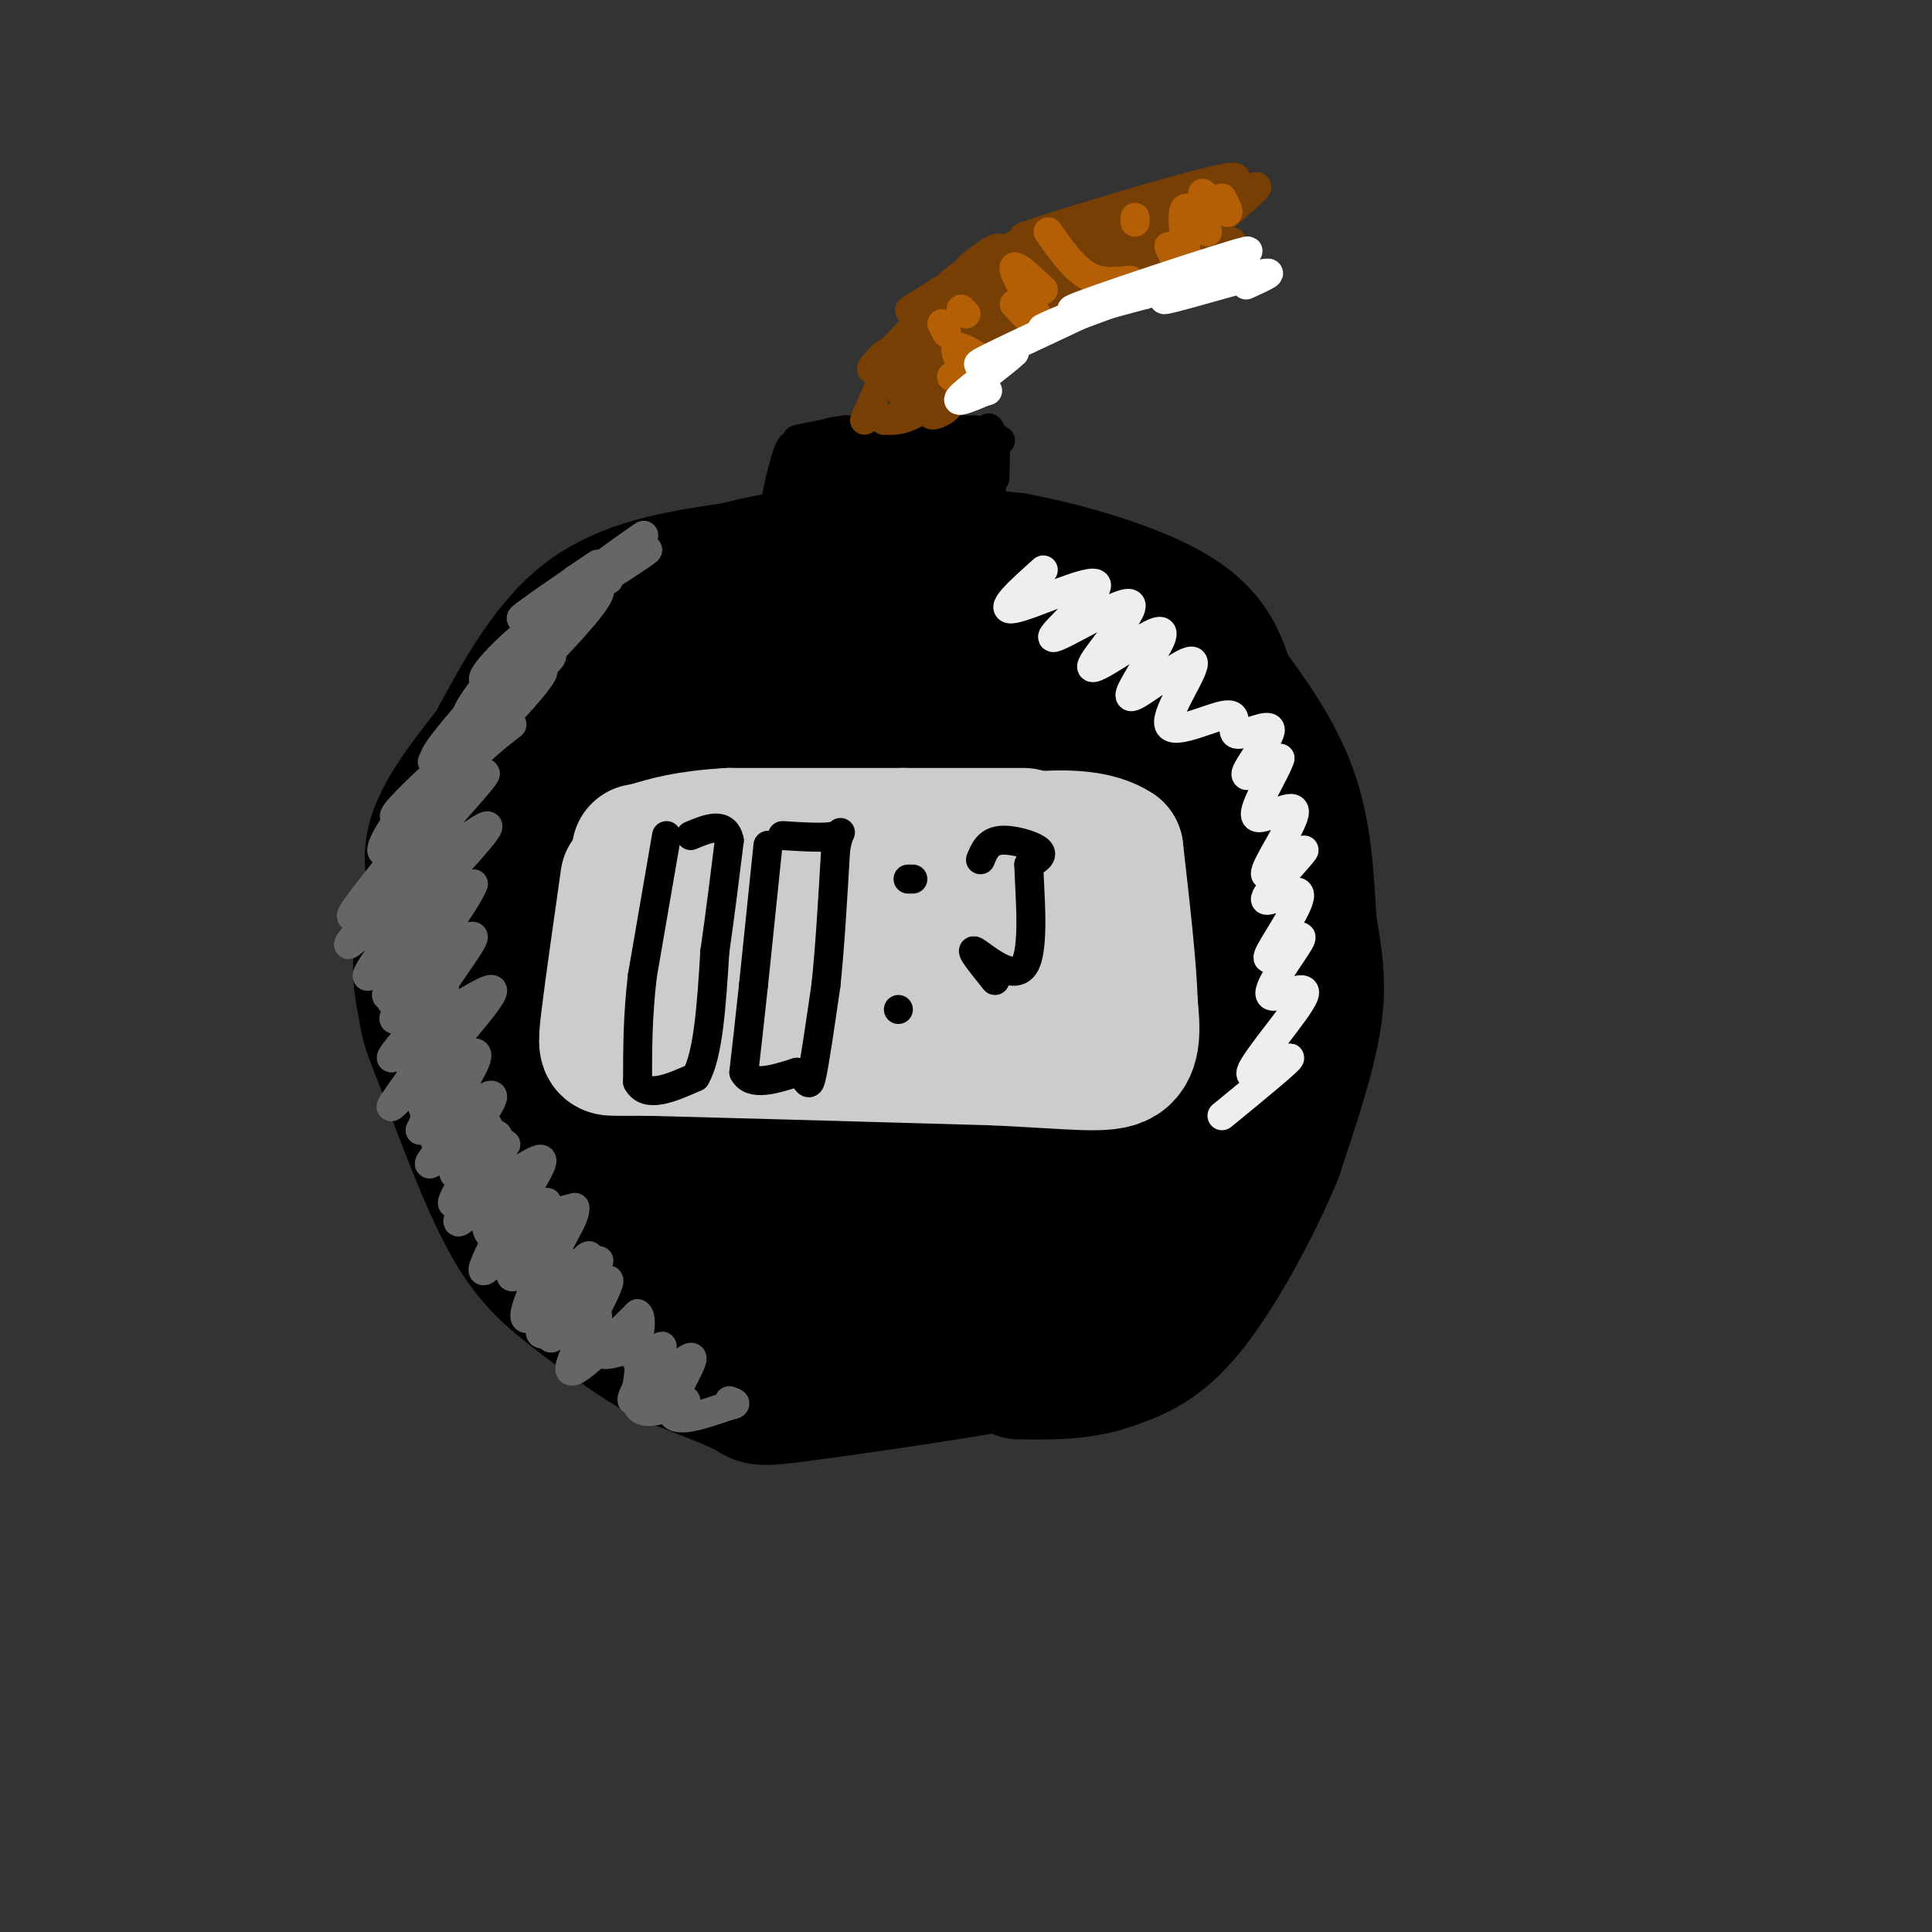 <svg viewBox='0 0 400 400' version='1.1' xmlns='http://www.w3.org/2000/svg' xmlns:xlink='http://www.w3.org/1999/xlink'><rect x="0" y="0" width="400" height="400" fill="#333333" stroke="none"/><g fill='none' stroke='rgb(0,0,0)' stroke-width='28' stroke-linecap='round' stroke-linejoin='round'><path d='M179,147c-8.193,-3.326 -16.387,-6.653 -22,-8c-5.613,-1.347 -8.646,-0.715 -14,1c-5.354,1.715 -13.031,4.512 -19,12c-5.969,7.488 -10.232,19.666 -12,29c-1.768,9.334 -1.040,15.825 3,24c4.040,8.175 11.393,18.034 17,24c5.607,5.966 9.467,8.038 17,10c7.533,1.962 18.738,3.813 29,2c10.262,-1.813 19.582,-7.289 27,-14c7.418,-6.711 12.936,-14.657 17,-23c4.064,-8.343 6.676,-17.085 5,-28c-1.676,-10.915 -7.641,-24.005 -12,-32c-4.359,-7.995 -7.113,-10.894 -11,-13c-3.887,-2.106 -8.906,-3.418 -15,-5c-6.094,-1.582 -13.262,-3.434 -25,1c-11.738,4.434 -28.045,15.155 -36,22c-7.955,6.845 -7.559,9.813 -7,19c0.559,9.187 1.279,24.594 2,40'/><path d='M123,208c4.152,13.920 13.531,28.719 23,38c9.469,9.281 19.027,13.043 26,15c6.973,1.957 11.360,2.109 15,2c3.640,-0.109 6.533,-0.478 16,-4c9.467,-3.522 25.507,-10.198 35,-19c9.493,-8.802 12.438,-19.732 14,-28c1.562,-8.268 1.741,-13.875 1,-23c-0.741,-9.125 -2.403,-21.770 -10,-33c-7.597,-11.230 -21.130,-21.046 -29,-26c-7.870,-4.954 -10.079,-5.045 -20,-5c-9.921,0.045 -27.556,0.227 -41,6c-13.444,5.773 -22.696,17.138 -28,25c-5.304,7.862 -6.658,12.221 -8,18c-1.342,5.779 -2.672,12.978 -3,20c-0.328,7.022 0.345,13.868 3,22c2.655,8.132 7.293,17.550 12,24c4.707,6.450 9.482,9.933 13,13c3.518,3.067 5.778,5.719 15,8c9.222,2.281 25.406,4.191 36,4c10.594,-0.191 15.598,-2.483 24,-8c8.402,-5.517 20.201,-14.258 32,-23'/><path d='M249,234c8.931,-9.567 15.258,-21.984 18,-33c2.742,-11.016 1.900,-20.631 0,-28c-1.900,-7.369 -4.858,-12.493 -9,-18c-4.142,-5.507 -9.469,-11.397 -14,-16c-4.531,-4.603 -8.267,-7.920 -21,-11c-12.733,-3.080 -34.462,-5.925 -48,-6c-13.538,-0.075 -18.886,2.618 -25,6c-6.114,3.382 -12.993,7.452 -19,12c-6.007,4.548 -11.143,9.575 -15,15c-3.857,5.425 -6.436,11.248 -8,18c-1.564,6.752 -2.114,14.433 -3,21c-0.886,6.567 -2.108,12.020 2,23c4.108,10.980 13.547,27.485 20,37c6.453,9.515 9.920,12.039 14,15c4.080,2.961 8.772,6.359 15,9c6.228,2.641 13.991,4.523 20,5c6.009,0.477 10.266,-0.453 15,-2c4.734,-1.547 9.947,-3.711 15,-7c5.053,-3.289 9.946,-7.704 16,-14c6.054,-6.296 13.269,-14.473 18,-22c4.731,-7.527 6.977,-14.403 9,-22c2.023,-7.597 3.822,-15.915 4,-24c0.178,-8.085 -1.264,-15.935 -3,-23c-1.736,-7.065 -3.766,-13.343 -8,-19c-4.234,-5.657 -10.671,-10.691 -17,-15c-6.329,-4.309 -12.550,-7.891 -20,-10c-7.450,-2.109 -16.129,-2.745 -25,-2c-8.871,0.745 -17.936,2.873 -27,5'/><path d='M153,128c-10.442,4.547 -23.048,13.416 -31,21c-7.952,7.584 -11.250,13.885 -15,21c-3.750,7.115 -7.954,15.043 -9,24c-1.046,8.957 1.064,18.941 2,26c0.936,7.059 0.696,11.193 9,20c8.304,8.807 25.150,22.287 35,29c9.850,6.713 12.703,6.661 19,8c6.297,1.339 16.038,4.071 23,5c6.962,0.929 11.143,0.054 16,-1c4.857,-1.054 10.388,-2.288 15,-4c4.612,-1.712 8.304,-3.901 13,-10c4.696,-6.099 10.395,-16.107 14,-22c3.605,-5.893 5.117,-7.672 5,-20c-0.117,-12.328 -1.864,-35.204 -5,-48c-3.136,-12.796 -7.660,-15.513 -13,-20c-5.340,-4.487 -11.495,-10.744 -18,-15c-6.505,-4.256 -13.358,-6.511 -20,-8c-6.642,-1.489 -13.072,-2.213 -23,0c-9.928,2.213 -23.354,7.364 -31,11c-7.646,3.636 -9.513,5.757 -14,10c-4.487,4.243 -11.593,10.607 -17,21c-5.407,10.393 -9.113,24.813 -10,33c-0.887,8.187 1.046,10.140 4,15c2.954,4.860 6.930,12.628 13,19c6.070,6.372 14.235,11.347 29,15c14.765,3.653 36.129,5.983 48,7c11.871,1.017 14.249,0.719 19,-1c4.751,-1.719 11.876,-4.860 19,-8'/><path d='M230,256c4.632,-3.580 6.713,-8.529 9,-12c2.287,-3.471 4.779,-5.465 5,-18c0.221,-12.535 -1.830,-35.612 -5,-50c-3.170,-14.388 -7.460,-20.087 -15,-27c-7.540,-6.913 -18.332,-15.039 -29,-17c-10.668,-1.961 -21.214,2.244 -28,5c-6.786,2.756 -9.814,4.063 -15,8c-5.186,3.937 -12.531,10.503 -18,17c-5.469,6.497 -9.061,12.925 -11,22c-1.939,9.075 -2.223,20.798 0,29c2.223,8.202 6.954,12.882 12,17c5.046,4.118 10.406,7.674 17,10c6.594,2.326 14.420,3.424 21,4c6.580,0.576 11.914,0.632 17,0c5.086,-0.632 9.925,-1.952 14,-5c4.075,-3.048 7.388,-7.822 10,-12c2.612,-4.178 4.524,-7.758 5,-17c0.476,-9.242 -0.485,-24.144 -1,-32c-0.515,-7.856 -0.585,-8.666 -4,-14c-3.415,-5.334 -10.176,-15.194 -14,-20c-3.824,-4.806 -4.711,-4.559 -10,-4c-5.289,0.559 -14.979,1.430 -22,4c-7.021,2.570 -11.374,6.839 -16,12c-4.626,5.161 -9.527,11.214 -13,18c-3.473,6.786 -5.519,14.303 -6,22c-0.481,7.697 0.601,15.572 3,22c2.399,6.428 6.114,11.408 13,15c6.886,3.592 16.943,5.796 27,8'/><path d='M176,241c11.328,0.342 26.147,-2.803 35,-6c8.853,-3.197 11.738,-6.445 13,-15c1.262,-8.555 0.900,-22.416 -1,-32c-1.900,-9.584 -5.337,-14.891 -9,-20c-3.663,-5.109 -7.550,-10.022 -15,-12c-7.450,-1.978 -18.461,-1.022 -25,0c-6.539,1.022 -8.605,2.111 -13,5c-4.395,2.889 -11.121,7.577 -16,13c-4.879,5.423 -7.913,11.580 -10,18c-2.087,6.420 -3.228,13.104 -1,20c2.228,6.896 7.824,14.005 14,18c6.176,3.995 12.933,4.877 20,5c7.067,0.123 14.445,-0.512 21,-2c6.555,-1.488 12.289,-3.829 17,-7c4.711,-3.171 8.400,-7.170 11,-11c2.600,-3.830 4.112,-7.489 4,-15c-0.112,-7.511 -1.847,-18.875 -3,-25c-1.153,-6.125 -1.723,-7.012 -5,-9c-3.277,-1.988 -9.259,-5.077 -15,-5c-5.741,0.077 -11.241,3.319 -16,6c-4.759,2.681 -8.779,4.799 -13,13c-4.221,8.201 -8.645,22.484 -9,30c-0.355,7.516 3.358,8.265 8,10c4.642,1.735 10.213,4.455 17,4c6.787,-0.455 14.789,-4.084 20,-9c5.211,-4.916 7.632,-11.119 9,-17c1.368,-5.881 1.684,-11.441 2,-17'/><path d='M216,181c-0.018,-4.058 -1.063,-5.702 -3,-10c-1.937,-4.298 -4.764,-11.251 -13,-11c-8.236,0.251 -21.879,7.707 -31,14c-9.121,6.293 -13.718,11.422 -16,20c-2.282,8.578 -2.248,20.603 1,26c3.248,5.397 9.708,4.165 13,4c3.292,-0.165 3.414,0.738 10,-2c6.586,-2.738 19.634,-9.116 27,-16c7.366,-6.884 9.048,-14.275 10,-19c0.952,-4.725 1.174,-6.784 1,-10c-0.174,-3.216 -0.745,-7.589 -3,-10c-2.255,-2.411 -6.195,-2.859 -14,2c-7.805,4.859 -19.474,15.025 -26,22c-6.526,6.975 -7.909,10.758 -8,15c-0.091,4.242 1.109,8.943 3,12c1.891,3.057 4.472,4.470 9,6c4.528,1.530 11.004,3.175 19,1c7.996,-2.175 17.512,-8.171 22,-12c4.488,-3.829 3.949,-5.490 3,-9c-0.949,-3.510 -2.306,-8.867 -5,-13c-2.694,-4.133 -6.725,-7.041 -10,-9c-3.275,-1.959 -5.795,-2.968 -14,0c-8.205,2.968 -22.094,9.915 -29,16c-6.906,6.085 -6.830,11.310 -6,15c0.830,3.690 2.415,5.845 4,8'/><path d='M160,221c6.886,1.953 22.100,2.834 32,1c9.900,-1.834 14.484,-6.383 17,-11c2.516,-4.617 2.962,-9.303 2,-13c-0.962,-3.697 -3.331,-6.404 -6,-8c-2.669,-1.596 -5.636,-2.081 -9,-2c-3.364,0.081 -7.125,0.729 -12,5c-4.875,4.271 -10.863,12.165 -13,16c-2.137,3.835 -0.421,3.609 2,4c2.421,0.391 5.549,1.397 9,1c3.451,-0.397 7.226,-2.199 11,-4'/><path d='M185,148c10.405,-1.095 20.810,-2.190 29,-1c8.190,1.190 14.167,4.667 21,9c6.833,4.333 14.524,9.524 20,18c5.476,8.476 8.738,20.238 12,32'/><path d='M267,206c2.211,6.616 1.737,7.155 -1,14c-2.737,6.845 -7.737,19.997 -12,29c-4.263,9.003 -7.789,13.858 -12,18c-4.211,4.142 -9.105,7.571 -14,11'/><path d='M228,278c-14.595,3.881 -44.083,8.083 -58,10c-13.917,1.917 -12.262,1.548 -15,0c-2.738,-1.548 -9.869,-4.274 -17,-7'/><path d='M138,281c-6.262,-3.476 -13.417,-8.667 -19,-13c-5.583,-4.333 -9.595,-7.810 -14,-16c-4.405,-8.190 -9.202,-21.095 -14,-34'/><path d='M91,218c-2.643,-6.583 -2.250,-6.042 -3,-10c-0.750,-3.958 -2.643,-12.417 3,-22c5.643,-9.583 18.821,-20.292 32,-31'/><path d='M123,155c7.289,-5.800 9.511,-4.800 10,-4c0.489,0.800 -0.756,1.400 -2,2'/><path d='M93,189c-2.250,-4.667 -4.500,-9.333 -3,-15c1.500,-5.667 6.750,-12.333 12,-19'/><path d='M102,155c4.711,-8.511 10.489,-20.289 19,-27c8.511,-6.711 19.756,-8.356 31,-10'/><path d='M152,118c9.978,-2.533 19.422,-3.867 29,-4c9.578,-0.133 19.289,0.933 29,2'/><path d='M210,116c11.356,2.089 25.244,6.311 33,11c7.756,4.689 9.378,9.844 11,15'/><path d='M254,142c4.422,6.022 9.978,13.578 13,22c3.022,8.422 3.511,17.711 4,27'/><path d='M271,191c1.200,7.400 2.200,12.400 1,20c-1.200,7.600 -4.600,17.800 -8,28'/><path d='M264,239c-4.533,10.978 -11.867,24.422 -18,32c-6.133,7.578 -11.067,9.289 -16,11'/><path d='M230,282c-5.833,2.167 -12.417,2.083 -19,2'/></g>
<g fill='none' stroke='rgb(204,204,204)' stroke-width='28' stroke-linecap='round' stroke-linejoin='round'><path d='M130,182c-1.644,11.578 -3.289,23.156 -4,29c-0.711,5.844 -0.489,5.956 1,6c1.489,0.044 4.244,0.022 7,0'/><path d='M134,217c13.167,0.333 42.583,1.167 72,2'/><path d='M206,219c16.889,0.800 23.111,1.800 26,0c2.889,-1.800 2.444,-6.400 2,-11'/><path d='M234,208c-0.167,-7.167 -1.583,-19.583 -3,-32'/><path d='M231,176c-7.500,-5.000 -24.750,-1.500 -42,2'/><path d='M189,178c-14.167,0.333 -28.583,0.167 -43,0'/><path d='M146,178c-8.321,1.964 -7.625,6.875 -8,9c-0.375,2.125 -1.821,1.464 2,2c3.821,0.536 12.911,2.268 22,4'/><path d='M162,193c11.667,0.833 29.833,0.917 48,1'/><path d='M210,194c8.000,0.167 4.000,0.083 0,0'/><path d='M212,173c0.000,0.000 -25.000,0.000 -25,0'/><path d='M187,173c-10.167,0.000 -23.083,0.000 -36,0'/><path d='M151,173c-8.833,0.500 -12.917,1.750 -17,3'/><path d='M134,176c-2.833,0.500 -1.417,0.250 0,0'/></g>
<g fill='none' stroke='rgb(102,102,102)' stroke-width='6' stroke-linecap='round' stroke-linejoin='round'><path d='M109,134c-9.889,11.022 -19.778,22.044 -19,23c0.778,0.956 12.222,-8.156 13,-8c0.778,0.156 -9.111,9.578 -19,19'/><path d='M84,168c1.434,-1.153 14.518,-13.536 12,-9c-2.518,4.536 -20.640,25.990 -23,30c-2.360,4.010 11.040,-9.426 15,-13c3.960,-3.574 -1.520,2.713 -7,9'/><path d='M81,185c-4.237,4.924 -11.330,12.732 -8,10c3.330,-2.732 17.082,-16.006 17,-14c-0.082,2.006 -14.000,19.292 -14,21c0.000,1.708 13.918,-12.161 15,-12c1.082,0.161 -10.670,14.351 -11,16c-0.330,1.649 10.763,-9.243 14,-12c3.237,-2.757 -1.381,2.622 -6,8'/><path d='M88,202c-3.137,3.922 -7.981,9.728 -6,9c1.981,-0.728 10.786,-7.988 10,-6c-0.786,1.988 -11.164,13.226 -11,14c0.164,0.774 10.869,-8.916 11,-7c0.131,1.916 -10.311,15.439 -11,17c-0.689,1.561 8.375,-8.840 11,-10c2.625,-1.160 -1.187,6.920 -5,15'/><path d='M87,234c1.410,-0.504 7.433,-9.264 8,-9c0.567,0.264 -4.324,9.553 -4,11c0.324,1.447 5.863,-4.946 5,-4c-0.863,0.946 -8.128,9.233 -7,9c1.128,-0.233 10.650,-8.986 12,-8c1.350,0.986 -5.471,11.710 -7,15c-1.529,3.290 2.236,-0.855 6,-5'/><path d='M100,243c2.665,-3.108 6.328,-8.377 4,-5c-2.328,3.377 -10.646,15.399 -9,15c1.646,-0.399 13.256,-13.220 14,-11c0.744,2.220 -9.378,19.482 -9,21c0.378,1.518 11.256,-12.707 13,-14c1.744,-1.293 -5.644,10.345 -7,14c-1.356,3.655 3.322,-0.672 8,-5'/><path d='M114,258c2.379,-2.851 4.326,-7.479 2,-3c-2.326,4.479 -8.927,18.064 -7,18c1.927,-0.064 12.381,-13.777 13,-13c0.619,0.777 -8.597,16.043 -8,17c0.597,0.957 11.007,-12.396 12,-12c0.993,0.396 -7.431,14.542 -8,18c-0.569,3.458 6.715,-3.771 14,-11'/><path d='M132,272c1.705,0.976 -1.032,8.917 0,10c1.032,1.083 5.832,-4.690 5,-3c-0.832,1.690 -7.295,10.845 -6,11c1.295,0.155 10.349,-8.689 12,-9c1.651,-0.311 -4.100,7.911 -4,11c0.100,3.089 6.050,1.044 12,-1'/><path d='M151,291c2.000,-0.333 1.000,-0.667 0,-1'/><path d='M127,118c-2.851,1.189 -5.702,2.378 -3,0c2.702,-2.378 10.956,-8.322 9,-7c-1.956,1.322 -14.122,9.911 -13,10c1.122,0.089 15.533,-8.322 14,-7c-1.533,1.322 -19.009,12.378 -23,15c-3.991,2.622 5.505,-3.189 15,-9'/><path d='M126,120c-0.711,0.236 -9.988,5.328 -17,11c-7.012,5.672 -11.759,11.926 -7,9c4.759,-2.926 19.023,-15.033 18,-13c-1.023,2.033 -17.332,18.205 -23,25c-5.668,6.795 -0.695,4.213 5,-1c5.695,-5.213 12.110,-13.057 10,-12c-2.110,1.057 -12.746,11.016 -14,12c-1.254,0.984 6.873,-7.008 15,-15'/><path d='M113,136c5.611,-5.843 12.140,-12.950 11,-14c-1.140,-1.050 -9.949,3.956 -9,3c0.949,-0.956 11.656,-7.875 10,-7c-1.656,0.875 -15.677,9.543 -17,10c-1.323,0.457 10.050,-7.298 14,-10c3.950,-2.702 0.475,-0.351 -3,2'/><path d='M119,120c-6.042,6.651 -19.647,22.279 -22,27c-2.353,4.721 6.544,-1.467 12,-6c5.456,-4.533 7.469,-7.413 2,-3c-5.469,4.413 -18.420,16.118 -21,19c-2.580,2.882 5.210,-3.059 13,-9'/><path d='M103,148c-1.471,1.793 -11.647,10.777 -17,16c-5.353,5.223 -5.883,6.685 -1,3c4.883,-3.685 15.179,-12.518 16,-14c0.821,-1.482 -7.831,4.386 -14,11c-6.169,6.614 -9.853,13.973 -7,12c2.853,-1.973 12.244,-13.278 13,-13c0.756,0.278 -7.122,12.139 -15,24'/><path d='M78,187c-2.378,4.442 -0.822,3.549 0,4c0.822,0.451 0.912,2.248 4,-1c3.088,-3.248 9.175,-11.541 9,-9c-0.175,2.541 -6.613,15.916 -9,22c-2.387,6.084 -0.722,4.878 2,2c2.722,-2.878 6.502,-7.429 6,-7c-0.502,0.429 -5.286,5.837 -6,13c-0.714,7.163 2.643,16.082 6,25'/><path d='M90,236c2.509,3.080 5.782,-1.718 6,-1c0.218,0.718 -2.621,6.954 -2,8c0.621,1.046 4.700,-3.098 6,-1c1.300,2.098 -0.179,10.438 1,13c1.179,2.562 5.017,-0.653 7,1c1.983,1.653 2.111,8.176 3,9c0.889,0.824 2.540,-4.050 3,-4c0.460,0.050 -0.270,5.025 -1,10'/><path d='M113,271c-0.782,3.142 -2.239,5.997 0,5c2.239,-0.997 8.172,-5.847 10,-5c1.828,0.847 -0.448,7.392 1,9c1.448,1.608 6.621,-1.721 8,0c1.379,1.721 -1.034,8.492 0,11c1.034,2.508 5.517,0.754 10,-1'/><path d='M106,150c-3.044,2.354 -6.088,4.708 -10,9c-3.912,4.292 -8.693,10.521 -6,9c2.693,-1.521 12.860,-10.791 10,-7c-2.860,3.791 -18.746,20.645 -18,22c0.746,1.355 18.124,-12.789 19,-12c0.876,0.789 -14.750,16.511 -18,21c-3.250,4.489 5.875,-2.256 15,-9'/><path d='M98,183c-1.080,3.434 -11.281,16.518 -11,18c0.281,1.482 11.045,-8.639 11,-7c-0.045,1.639 -10.899,15.039 -10,17c0.899,1.961 13.550,-7.516 14,-6c0.450,1.516 -11.302,14.023 -13,17c-1.698,2.977 6.658,-3.578 9,-4c2.342,-0.422 -1.329,5.289 -5,11'/><path d='M93,229c-1.762,3.198 -3.667,5.695 -1,4c2.667,-1.695 9.904,-7.580 10,-6c0.096,1.580 -6.951,10.625 -7,12c-0.049,1.375 6.898,-4.922 8,-4c1.102,0.922 -3.643,9.061 -2,10c1.643,0.939 9.673,-5.324 11,-5c1.327,0.324 -4.049,7.235 -4,10c0.049,2.765 5.525,1.382 11,0'/><path d='M119,250c0.422,2.178 -4.022,7.622 -4,10c0.022,2.378 4.511,1.689 9,1'/></g>
<g fill='none' stroke='rgb(238,238,238)' stroke-width='6' stroke-linecap='round' stroke-linejoin='round'><path d='M216,118c-4.889,4.371 -9.779,8.742 -6,8c3.779,-0.742 16.226,-6.599 17,-5c0.774,1.599 -10.124,10.652 -9,11c1.124,0.348 14.270,-8.010 16,-7c1.730,1.010 -7.957,11.387 -8,13c-0.043,1.613 9.559,-5.539 13,-7c3.441,-1.461 0.720,2.770 -2,7'/><path d='M237,138c-1.625,3.093 -4.686,7.324 -2,6c2.686,-1.324 11.120,-8.204 12,-7c0.880,1.204 -5.795,10.491 -5,13c0.795,2.509 9.061,-1.761 12,-2c2.939,-0.239 0.551,3.555 2,4c1.449,0.445 6.736,-2.457 7,-1c0.264,1.457 -4.496,7.273 -5,9c-0.504,1.727 3.248,-0.637 7,-3'/><path d='M265,157c-0.680,2.561 -5.879,10.463 -5,12c0.879,1.537 7.835,-3.290 8,-1c0.165,2.290 -6.461,11.696 -6,13c0.461,1.304 8.007,-5.493 8,-5c-0.007,0.493 -7.569,8.276 -8,10c-0.431,1.724 6.269,-2.613 7,-1c0.731,1.613 -4.505,9.175 -6,12c-1.495,2.825 0.753,0.912 3,-1'/><path d='M266,196c1.682,-1.125 4.386,-3.436 3,-1c-1.386,2.436 -6.863,9.620 -6,11c0.863,1.380 8.066,-3.042 7,0c-1.066,3.042 -10.402,13.550 -11,16c-0.598,2.450 7.544,-3.157 8,-3c0.456,0.157 -6.772,6.079 -14,12'/></g>
<g fill='none' stroke='rgb(0,0,0)' stroke-width='6' stroke-linecap='round' stroke-linejoin='round'><path d='M165,96c-0.338,-2.862 -0.676,-5.723 -2,-2c-1.324,3.723 -3.635,14.031 -2,13c1.635,-1.031 7.214,-13.401 8,-14c0.786,-0.599 -3.222,10.571 -4,15c-0.778,4.429 1.675,2.115 3,-3c1.325,-5.115 1.521,-13.033 2,-14c0.479,-0.967 1.239,5.016 2,11'/><path d='M172,102c0.645,3.634 1.259,7.221 2,4c0.741,-3.221 1.609,-13.248 2,-14c0.391,-0.752 0.305,7.771 1,11c0.695,3.229 2.170,1.164 3,-3c0.830,-4.164 1.016,-10.425 1,-9c-0.016,1.425 -0.235,10.538 1,11c1.235,0.462 3.924,-7.725 5,-9c1.076,-1.275 0.538,4.363 0,10'/><path d='M187,103c0.618,2.201 2.162,2.705 3,0c0.838,-2.705 0.970,-8.617 1,-8c0.030,0.617 -0.044,7.763 1,7c1.044,-0.763 3.204,-9.436 4,-10c0.796,-0.564 0.227,6.982 1,9c0.773,2.018 2.886,-1.491 5,-5'/><path d='M206,99c0.111,-5.156 0.222,-10.311 0,-8c-0.222,2.311 -0.778,12.089 -1,13c-0.222,0.911 -0.111,-7.044 0,-15'/><path d='M205,89c-0.400,-1.578 -1.400,1.978 -6,3c-4.600,1.022 -12.800,-0.489 -21,-2'/><path d='M178,90c-6.600,0.000 -12.600,1.000 -13,1c-0.400,0.000 4.800,-1.000 10,-2'/><path d='M175,89c6.500,0.000 17.750,1.000 29,2'/><path d='M204,91c5.000,0.333 3.000,0.167 1,0'/><path d='M202,89c0.000,0.000 -25.000,0.000 -25,0'/><path d='M177,89c-5.167,0.167 -5.583,0.583 -6,1'/></g>
<g fill='none' stroke='rgb(120,63,4)' stroke-width='6' stroke-linecap='round' stroke-linejoin='round'><path d='M179,87c2.889,-6.711 5.778,-13.422 5,-14c-0.778,-0.578 -5.222,4.978 -3,3c2.222,-1.978 11.111,-11.489 20,-21'/><path d='M201,55c5.254,-4.408 8.390,-4.930 3,-1c-5.390,3.930 -19.306,12.310 -15,10c4.306,-2.310 26.835,-15.310 27,-16c0.165,-0.690 -22.032,10.930 -19,11c3.032,0.070 31.295,-11.408 38,-15c6.705,-3.592 -8.147,0.704 -23,5'/><path d='M212,49c6.111,-2.244 32.889,-10.356 41,-12c8.111,-1.644 -2.444,3.178 -13,8'/><path d='M240,45c0.689,-0.667 8.911,-6.333 3,-2c-5.911,4.333 -25.956,18.667 -46,33'/><path d='M197,76c-5.500,4.095 3.750,-2.167 5,-2c1.250,0.167 -5.500,6.762 -10,10c-4.500,3.238 -6.750,3.119 -9,3'/><path d='M183,87c1.973,-0.499 11.405,-3.247 13,-3c1.595,0.247 -4.648,3.490 -3,1c1.648,-2.490 11.185,-10.711 14,-13c2.815,-2.289 -1.093,1.356 -5,5'/><path d='M202,77c-2.637,2.690 -6.730,6.915 -2,3c4.730,-3.915 18.281,-15.969 20,-18c1.719,-2.031 -8.395,5.961 -4,5c4.395,-0.961 23.299,-10.874 26,-13c2.701,-2.126 -10.800,3.535 -14,5c-3.200,1.465 3.900,-1.268 11,-4'/><path d='M239,55c6.011,-2.067 15.539,-5.234 16,-5c0.461,0.234 -8.145,3.871 -8,2c0.145,-1.871 9.041,-9.249 12,-12c2.959,-2.751 -0.021,-0.876 -3,1'/><path d='M256,41c-1.461,1.417 -3.613,4.460 -4,5c-0.387,0.540 0.992,-1.421 2,-3c1.008,-1.579 1.647,-2.775 -3,-1c-4.647,1.775 -14.579,6.523 -13,6c1.579,-0.523 14.671,-6.315 12,-4c-2.671,2.315 -21.104,12.739 -21,13c0.104,0.261 18.744,-9.640 24,-13c5.256,-3.360 -2.872,-0.180 -11,3'/><path d='M242,47c-10.478,4.238 -31.175,13.333 -29,13c2.175,-0.333 27.220,-10.096 33,-13c5.780,-2.904 -7.706,1.050 -20,7c-12.294,5.950 -23.397,13.897 -20,13c3.397,-0.897 21.294,-10.638 25,-14c3.706,-3.362 -6.780,-0.344 -15,4c-8.220,4.344 -14.175,10.016 -16,13c-1.825,2.984 0.478,3.281 3,2c2.522,-1.281 5.261,-4.141 8,-7'/><path d='M211,65c4.006,-3.264 10.022,-7.923 9,-9c-1.022,-1.077 -9.082,1.427 -16,6c-6.918,4.573 -12.693,11.216 -12,13c0.693,1.784 7.854,-1.292 12,-5c4.146,-3.708 5.277,-8.049 5,-10c-0.277,-1.951 -1.961,-1.512 -7,3c-5.039,4.512 -13.433,13.096 -15,17c-1.567,3.904 3.694,3.128 8,-1c4.306,-4.128 7.659,-11.608 8,-14c0.341,-2.392 -2.329,0.304 -5,3'/><path d='M198,68c-3.429,2.643 -9.500,7.750 -10,9c-0.500,1.250 4.571,-1.357 6,-2c1.429,-0.643 -0.786,0.679 -3,2'/></g>
<g fill='none' stroke='rgb(180,95,6)' stroke-width='6' stroke-linecap='round' stroke-linejoin='round'><path d='M197,78c1.667,0.756 3.333,1.511 3,0c-0.333,-1.511 -2.667,-5.289 -2,-6c0.667,-0.711 4.333,1.644 8,4'/><path d='M210,63c3.333,3.533 6.667,7.067 6,5c-0.667,-2.067 -5.333,-9.733 -6,-12c-0.667,-2.267 2.667,0.867 6,4'/><path d='M217,48c2.583,3.667 5.167,7.333 8,9c2.833,1.667 5.917,1.333 9,1'/><path d='M242,51c1.911,4.067 3.822,8.133 4,6c0.178,-2.133 -1.378,-10.467 -1,-13c0.378,-2.533 2.689,0.733 5,4'/><path d='M249,40c2.167,1.917 4.333,3.833 5,4c0.667,0.167 -0.167,-1.417 -1,-3'/><path d='M235,45c0.000,0.000 0.000,1.000 0,1'/><path d='M199,64c0.000,0.000 1.000,1.000 1,1'/><path d='M195,67c0.000,0.000 1.000,2.000 1,2'/></g>
<g fill='none' stroke='rgb(255,255,255)' stroke-width='6' stroke-linecap='round' stroke-linejoin='round'><path d='M258,59c3.641,-1.652 7.282,-3.305 2,-2c-5.282,1.305 -19.488,5.566 -19,5c0.488,-0.566 15.670,-5.960 14,-6c-1.670,-0.040 -20.191,5.274 -26,7c-5.809,1.726 1.096,-0.137 8,-2'/><path d='M237,61c7.161,-2.169 21.064,-6.592 15,-5c-6.064,1.592 -32.094,9.198 -30,8c2.094,-1.198 32.313,-11.199 36,-12c3.687,-0.801 -19.156,7.600 -42,16'/><path d='M216,68c-2.357,0.679 12.750,-5.625 12,-5c-0.750,0.625 -17.357,8.179 -23,11c-5.643,2.821 -0.321,0.911 5,-1'/><path d='M210,73c-1.889,1.889 -9.111,7.111 -11,9c-1.889,1.889 1.556,0.444 5,-1'/><path d='M204,81c0.833,-0.167 0.417,-0.083 0,0'/></g>
<g fill='none' stroke='rgb(0,0,0)' stroke-width='6' stroke-linecap='round' stroke-linejoin='round'><path d='M138,173c0.000,0.000 -5.000,29.000 -5,29'/><path d='M133,202c-1.000,8.500 -1.000,15.250 -1,22'/><path d='M132,224c1.833,3.500 6.917,1.250 12,-1'/><path d='M144,223c2.667,-4.500 3.333,-15.250 4,-26'/><path d='M148,197c1.167,-8.167 2.083,-15.583 3,-23'/><path d='M151,174c-0.833,-4.000 -4.417,-2.500 -8,-1'/><path d='M159,175c0.000,0.000 -3.000,29.000 -3,29'/><path d='M156,204c-0.833,7.833 -1.417,12.917 -2,18'/><path d='M154,222c1.500,3.000 6.250,1.500 11,0'/><path d='M165,222c2.244,1.067 2.356,3.733 3,1c0.644,-2.733 1.822,-10.867 3,-19'/><path d='M171,204c0.833,-7.833 1.417,-17.917 2,-28'/><path d='M173,176c0.800,-5.022 1.800,-3.578 0,-3c-1.800,0.578 -6.400,0.289 -11,0'/><path d='M189,182c0.000,0.000 -1.000,0.000 -1,0'/><path d='M186,209c0.000,0.000 0.000,0.000 0,0'/><path d='M203,178c0.756,-1.844 1.511,-3.689 4,-4c2.489,-0.311 6.711,0.911 8,2c1.289,1.089 -0.356,2.044 -2,3'/><path d='M213,179c0.107,5.464 1.375,17.625 -1,21c-2.375,3.375 -8.393,-2.036 -10,-3c-1.607,-0.964 1.196,2.518 4,6'/></g>
</svg>